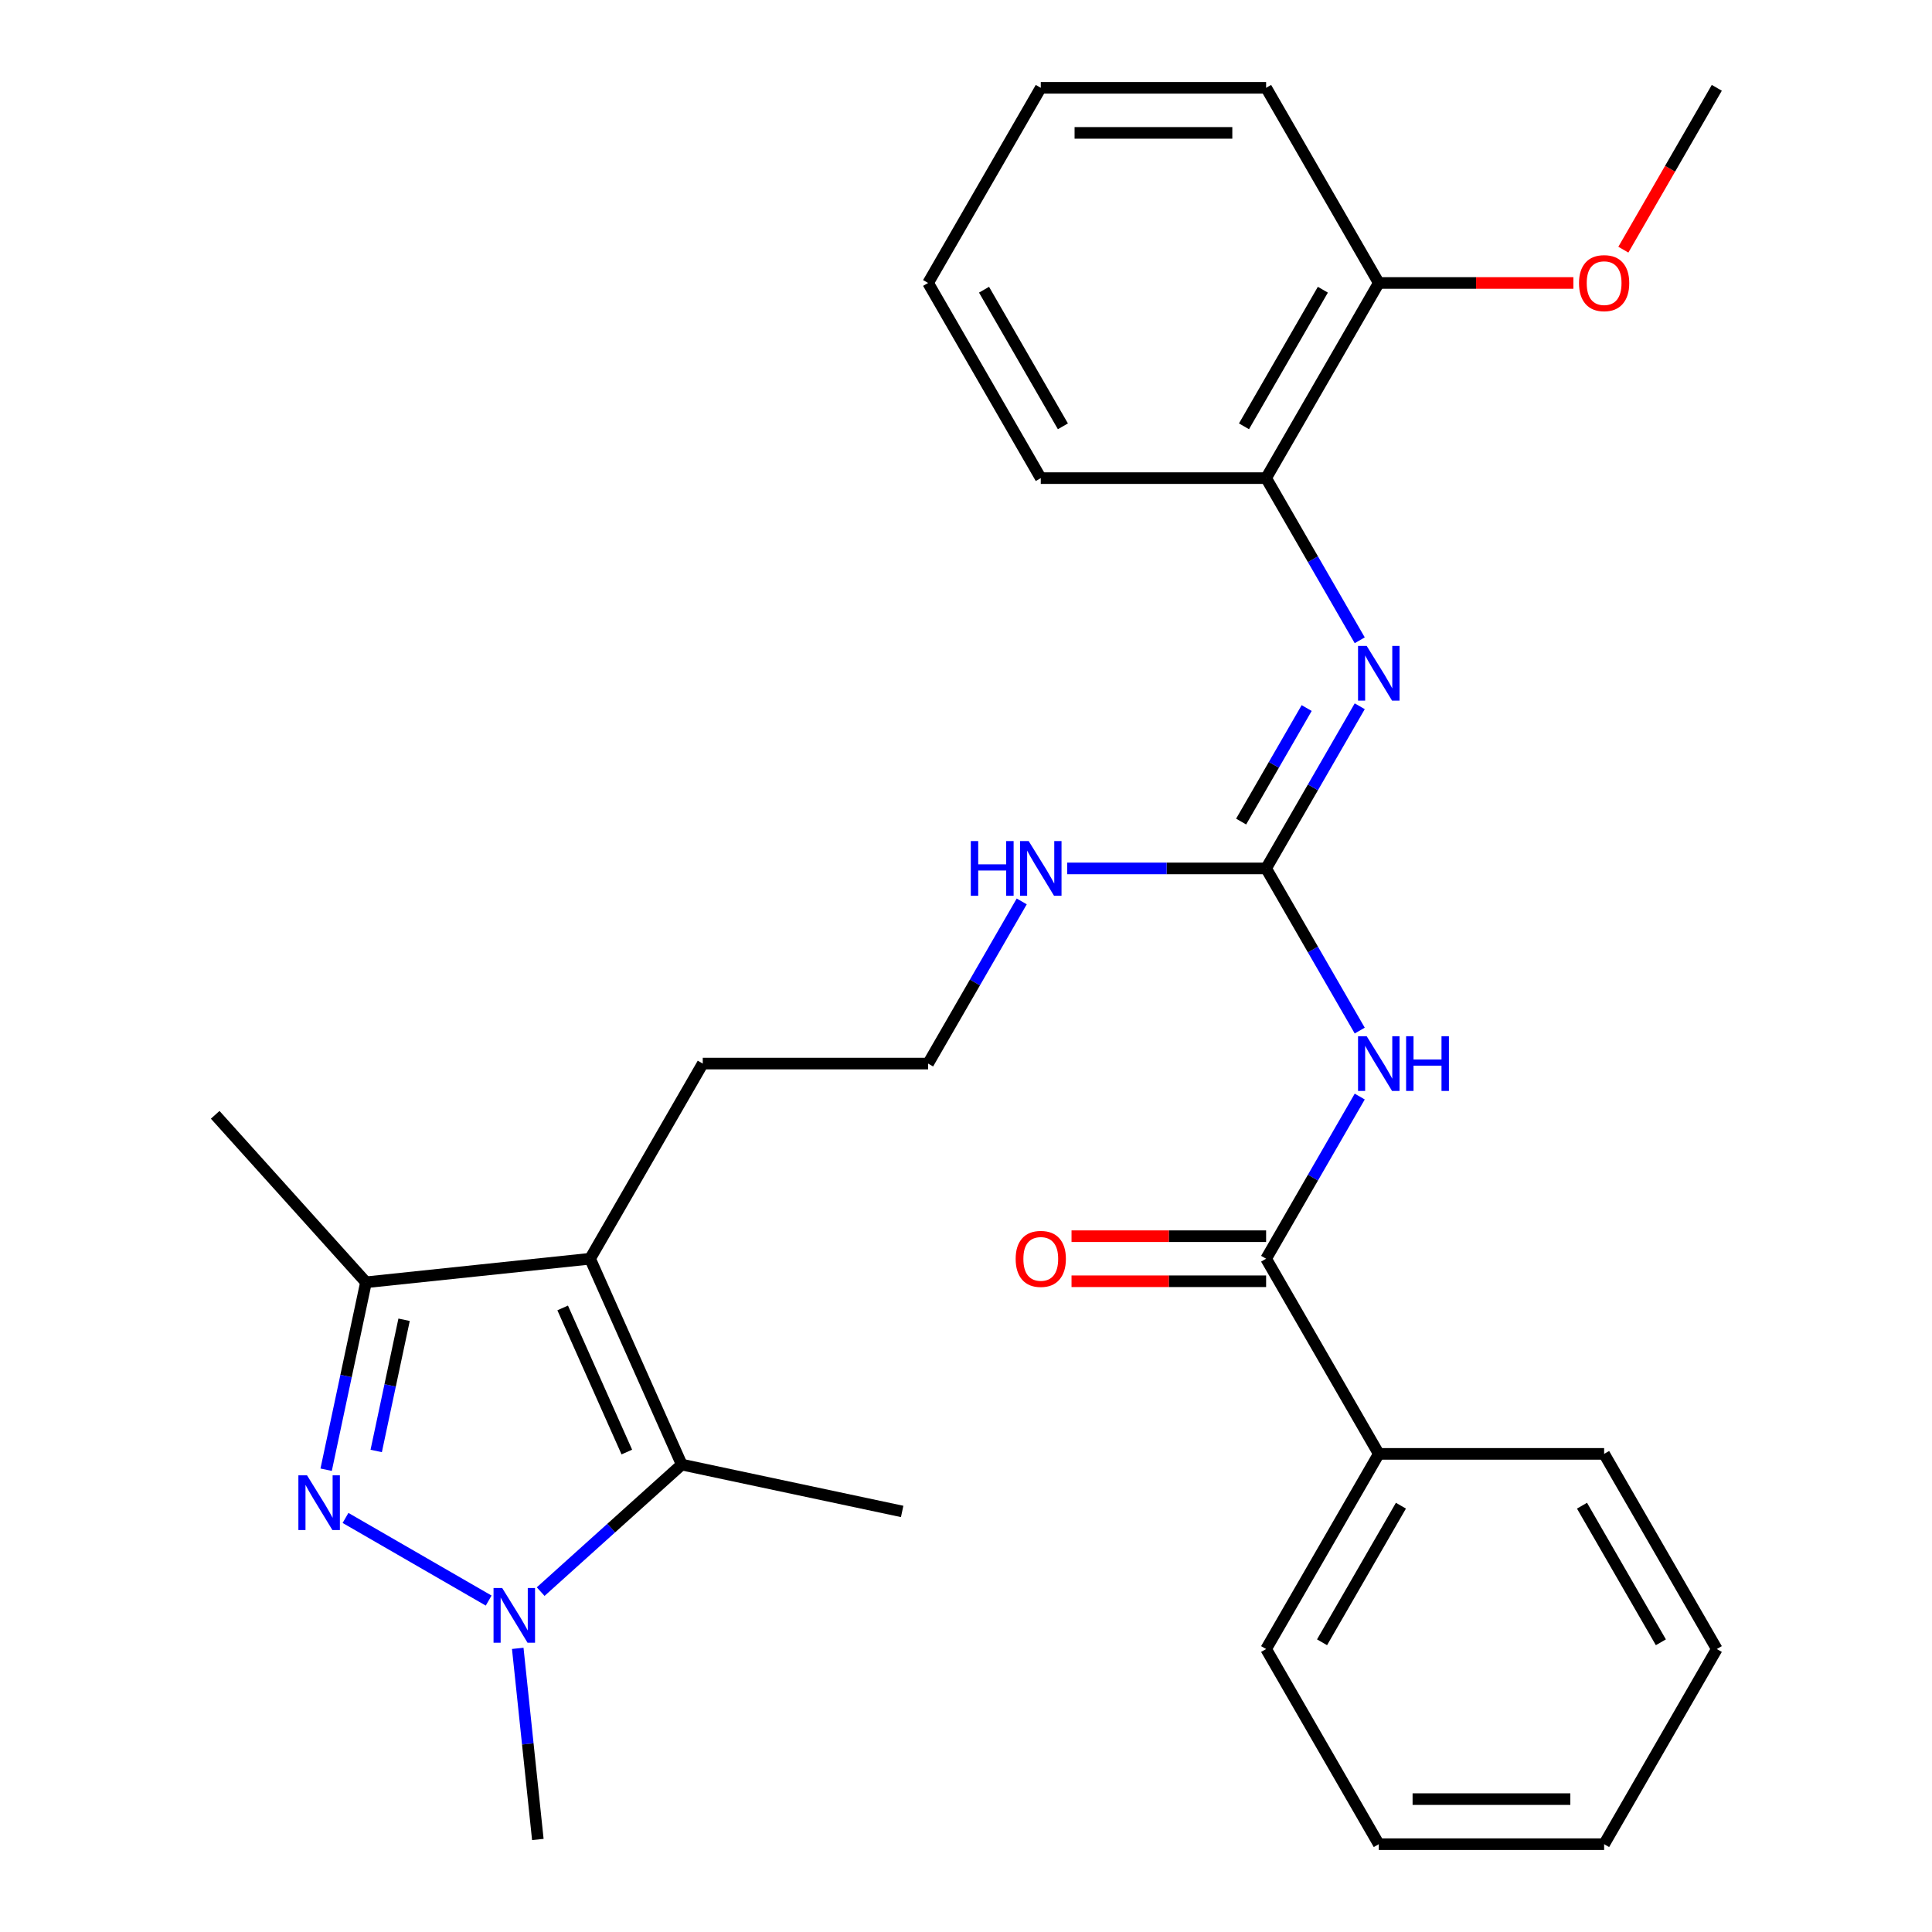 <?xml version='1.0' encoding='iso-8859-1'?>
<svg version='1.1' baseProfile='full'
              xmlns='http://www.w3.org/2000/svg'
                      xmlns:rdkit='http://www.rdkit.org/xml'
                      xmlns:xlink='http://www.w3.org/1999/xlink'
                  xml:space='preserve'
width='1000px' height='1000px' viewBox='0 0 1000 1000'>
<!-- END OF HEADER -->
<rect style='opacity:1.0;fill:#FFFFFF;stroke:none' width='1000' height='1000' x='0' y='0'> </rect>
<path class='bond-0' d='M 178.839,785.679 L 252.931,828.456' style='fill:none;fill-rule:evenodd;stroke:#0000FF;stroke-width:6px;stroke-linecap:butt;stroke-linejoin:miter;stroke-opacity:1' />
<path class='bond-4' d='M 168.812,760.719 L 179.122,712.213' style='fill:none;fill-rule:evenodd;stroke:#0000FF;stroke-width:6px;stroke-linecap:butt;stroke-linejoin:miter;stroke-opacity:1' />
<path class='bond-4' d='M 179.122,712.213 L 189.433,663.707' style='fill:none;fill-rule:evenodd;stroke:#000000;stroke-width:6px;stroke-linecap:butt;stroke-linejoin:miter;stroke-opacity:1' />
<path class='bond-4' d='M 194.723,751.017 L 201.94,717.063' style='fill:none;fill-rule:evenodd;stroke:#0000FF;stroke-width:6px;stroke-linecap:butt;stroke-linejoin:miter;stroke-opacity:1' />
<path class='bond-4' d='M 201.94,717.063 L 209.157,683.109' style='fill:none;fill-rule:evenodd;stroke:#000000;stroke-width:6px;stroke-linecap:butt;stroke-linejoin:miter;stroke-opacity:1' />
<path class='bond-2' d='M 279.849,823.817 L 316.36,790.942' style='fill:none;fill-rule:evenodd;stroke:#0000FF;stroke-width:6px;stroke-linecap:butt;stroke-linejoin:miter;stroke-opacity:1' />
<path class='bond-2' d='M 316.36,790.942 L 352.87,758.068' style='fill:none;fill-rule:evenodd;stroke:#000000;stroke-width:6px;stroke-linecap:butt;stroke-linejoin:miter;stroke-opacity:1' />
<path class='bond-14' d='M 267.987,853.189 L 273.186,902.65' style='fill:none;fill-rule:evenodd;stroke:#0000FF;stroke-width:6px;stroke-linecap:butt;stroke-linejoin:miter;stroke-opacity:1' />
<path class='bond-14' d='M 273.186,902.65 L 278.385,952.11' style='fill:none;fill-rule:evenodd;stroke:#000000;stroke-width:6px;stroke-linecap:butt;stroke-linejoin:miter;stroke-opacity:1' />
<path class='bond-1' d='M 305.43,651.515 L 189.433,663.707' style='fill:none;fill-rule:evenodd;stroke:#000000;stroke-width:6px;stroke-linecap:butt;stroke-linejoin:miter;stroke-opacity:1' />
<path class='bond-13' d='M 305.43,651.515 L 363.748,550.505' style='fill:none;fill-rule:evenodd;stroke:#000000;stroke-width:6px;stroke-linecap:butt;stroke-linejoin:miter;stroke-opacity:1' />
<path class='bond-29' d='M 305.43,651.515 L 352.87,758.068' style='fill:none;fill-rule:evenodd;stroke:#000000;stroke-width:6px;stroke-linecap:butt;stroke-linejoin:miter;stroke-opacity:1' />
<path class='bond-29' d='M 291.236,676.986 L 324.444,751.573' style='fill:none;fill-rule:evenodd;stroke:#000000;stroke-width:6px;stroke-linecap:butt;stroke-linejoin:miter;stroke-opacity:1' />
<path class='bond-15' d='M 352.87,758.068 L 466.958,782.318' style='fill:none;fill-rule:evenodd;stroke:#000000;stroke-width:6px;stroke-linecap:butt;stroke-linejoin:miter;stroke-opacity:1' />
<path class='bond-3' d='M 703.799,533.429 L 679.569,491.462' style='fill:none;fill-rule:evenodd;stroke:#0000FF;stroke-width:6px;stroke-linecap:butt;stroke-linejoin:miter;stroke-opacity:1' />
<path class='bond-3' d='M 679.569,491.462 L 655.339,449.495' style='fill:none;fill-rule:evenodd;stroke:#000000;stroke-width:6px;stroke-linecap:butt;stroke-linejoin:miter;stroke-opacity:1' />
<path class='bond-6' d='M 703.799,567.581 L 679.569,609.548' style='fill:none;fill-rule:evenodd;stroke:#0000FF;stroke-width:6px;stroke-linecap:butt;stroke-linejoin:miter;stroke-opacity:1' />
<path class='bond-6' d='M 679.569,609.548 L 655.339,651.515' style='fill:none;fill-rule:evenodd;stroke:#000000;stroke-width:6px;stroke-linecap:butt;stroke-linejoin:miter;stroke-opacity:1' />
<path class='bond-17' d='M 189.433,663.707 L 111.388,577.029' style='fill:none;fill-rule:evenodd;stroke:#000000;stroke-width:6px;stroke-linecap:butt;stroke-linejoin:miter;stroke-opacity:1' />
<path class='bond-5' d='M 655.339,449.495 L 603.849,449.495' style='fill:none;fill-rule:evenodd;stroke:#000000;stroke-width:6px;stroke-linecap:butt;stroke-linejoin:miter;stroke-opacity:1' />
<path class='bond-5' d='M 603.849,449.495 L 552.359,449.495' style='fill:none;fill-rule:evenodd;stroke:#0000FF;stroke-width:6px;stroke-linecap:butt;stroke-linejoin:miter;stroke-opacity:1' />
<path class='bond-7' d='M 655.339,449.495 L 679.569,407.528' style='fill:none;fill-rule:evenodd;stroke:#000000;stroke-width:6px;stroke-linecap:butt;stroke-linejoin:miter;stroke-opacity:1' />
<path class='bond-7' d='M 679.569,407.528 L 703.799,365.561' style='fill:none;fill-rule:evenodd;stroke:#0000FF;stroke-width:6px;stroke-linecap:butt;stroke-linejoin:miter;stroke-opacity:1' />
<path class='bond-7' d='M 642.406,425.241 L 659.367,395.864' style='fill:none;fill-rule:evenodd;stroke:#000000;stroke-width:6px;stroke-linecap:butt;stroke-linejoin:miter;stroke-opacity:1' />
<path class='bond-7' d='M 659.367,395.864 L 676.328,366.487' style='fill:none;fill-rule:evenodd;stroke:#0000FF;stroke-width:6px;stroke-linecap:butt;stroke-linejoin:miter;stroke-opacity:1' />
<path class='bond-9' d='M 655.339,639.852 L 604.979,639.852' style='fill:none;fill-rule:evenodd;stroke:#000000;stroke-width:6px;stroke-linecap:butt;stroke-linejoin:miter;stroke-opacity:1' />
<path class='bond-9' d='M 604.979,639.852 L 554.619,639.852' style='fill:none;fill-rule:evenodd;stroke:#FF0000;stroke-width:6px;stroke-linecap:butt;stroke-linejoin:miter;stroke-opacity:1' />
<path class='bond-9' d='M 655.339,663.179 L 604.979,663.179' style='fill:none;fill-rule:evenodd;stroke:#000000;stroke-width:6px;stroke-linecap:butt;stroke-linejoin:miter;stroke-opacity:1' />
<path class='bond-9' d='M 604.979,663.179 L 554.619,663.179' style='fill:none;fill-rule:evenodd;stroke:#FF0000;stroke-width:6px;stroke-linecap:butt;stroke-linejoin:miter;stroke-opacity:1' />
<path class='bond-10' d='M 655.339,651.515 L 713.658,752.525' style='fill:none;fill-rule:evenodd;stroke:#000000;stroke-width:6px;stroke-linecap:butt;stroke-linejoin:miter;stroke-opacity:1' />
<path class='bond-8' d='M 703.799,331.409 L 679.569,289.442' style='fill:none;fill-rule:evenodd;stroke:#0000FF;stroke-width:6px;stroke-linecap:butt;stroke-linejoin:miter;stroke-opacity:1' />
<path class='bond-8' d='M 679.569,289.442 L 655.339,247.475' style='fill:none;fill-rule:evenodd;stroke:#000000;stroke-width:6px;stroke-linecap:butt;stroke-linejoin:miter;stroke-opacity:1' />
<path class='bond-12' d='M 655.339,247.475 L 713.658,146.465' style='fill:none;fill-rule:evenodd;stroke:#000000;stroke-width:6px;stroke-linecap:butt;stroke-linejoin:miter;stroke-opacity:1' />
<path class='bond-12' d='M 643.885,220.66 L 684.708,149.953' style='fill:none;fill-rule:evenodd;stroke:#000000;stroke-width:6px;stroke-linecap:butt;stroke-linejoin:miter;stroke-opacity:1' />
<path class='bond-19' d='M 655.339,247.475 L 538.703,247.475' style='fill:none;fill-rule:evenodd;stroke:#000000;stroke-width:6px;stroke-linecap:butt;stroke-linejoin:miter;stroke-opacity:1' />
<path class='bond-20' d='M 713.658,752.525 L 655.339,853.535' style='fill:none;fill-rule:evenodd;stroke:#000000;stroke-width:6px;stroke-linecap:butt;stroke-linejoin:miter;stroke-opacity:1' />
<path class='bond-20' d='M 725.112,779.34 L 684.289,850.047' style='fill:none;fill-rule:evenodd;stroke:#000000;stroke-width:6px;stroke-linecap:butt;stroke-linejoin:miter;stroke-opacity:1' />
<path class='bond-21' d='M 713.658,752.525 L 830.294,752.525' style='fill:none;fill-rule:evenodd;stroke:#000000;stroke-width:6px;stroke-linecap:butt;stroke-linejoin:miter;stroke-opacity:1' />
<path class='bond-11' d='M 528.844,466.571 L 504.615,508.538' style='fill:none;fill-rule:evenodd;stroke:#0000FF;stroke-width:6px;stroke-linecap:butt;stroke-linejoin:miter;stroke-opacity:1' />
<path class='bond-11' d='M 504.615,508.538 L 480.385,550.505' style='fill:none;fill-rule:evenodd;stroke:#000000;stroke-width:6px;stroke-linecap:butt;stroke-linejoin:miter;stroke-opacity:1' />
<path class='bond-18' d='M 713.658,146.465 L 764.018,146.465' style='fill:none;fill-rule:evenodd;stroke:#000000;stroke-width:6px;stroke-linecap:butt;stroke-linejoin:miter;stroke-opacity:1' />
<path class='bond-18' d='M 764.018,146.465 L 814.378,146.465' style='fill:none;fill-rule:evenodd;stroke:#FF0000;stroke-width:6px;stroke-linecap:butt;stroke-linejoin:miter;stroke-opacity:1' />
<path class='bond-22' d='M 713.658,146.465 L 655.339,45.455' style='fill:none;fill-rule:evenodd;stroke:#000000;stroke-width:6px;stroke-linecap:butt;stroke-linejoin:miter;stroke-opacity:1' />
<path class='bond-16' d='M 363.748,550.505 L 480.385,550.505' style='fill:none;fill-rule:evenodd;stroke:#000000;stroke-width:6px;stroke-linecap:butt;stroke-linejoin:miter;stroke-opacity:1' />
<path class='bond-23' d='M 840.245,129.229 L 864.429,87.342' style='fill:none;fill-rule:evenodd;stroke:#FF0000;stroke-width:6px;stroke-linecap:butt;stroke-linejoin:miter;stroke-opacity:1' />
<path class='bond-23' d='M 864.429,87.342 L 888.612,45.455' style='fill:none;fill-rule:evenodd;stroke:#000000;stroke-width:6px;stroke-linecap:butt;stroke-linejoin:miter;stroke-opacity:1' />
<path class='bond-24' d='M 538.703,247.475 L 480.385,146.465' style='fill:none;fill-rule:evenodd;stroke:#000000;stroke-width:6px;stroke-linecap:butt;stroke-linejoin:miter;stroke-opacity:1' />
<path class='bond-24' d='M 550.157,220.66 L 509.335,149.953' style='fill:none;fill-rule:evenodd;stroke:#000000;stroke-width:6px;stroke-linecap:butt;stroke-linejoin:miter;stroke-opacity:1' />
<path class='bond-26' d='M 655.339,853.535 L 713.658,954.545' style='fill:none;fill-rule:evenodd;stroke:#000000;stroke-width:6px;stroke-linecap:butt;stroke-linejoin:miter;stroke-opacity:1' />
<path class='bond-27' d='M 830.294,752.525 L 888.612,853.535' style='fill:none;fill-rule:evenodd;stroke:#000000;stroke-width:6px;stroke-linecap:butt;stroke-linejoin:miter;stroke-opacity:1' />
<path class='bond-27' d='M 818.84,779.34 L 859.663,850.047' style='fill:none;fill-rule:evenodd;stroke:#000000;stroke-width:6px;stroke-linecap:butt;stroke-linejoin:miter;stroke-opacity:1' />
<path class='bond-30' d='M 655.339,45.455 L 538.703,45.455' style='fill:none;fill-rule:evenodd;stroke:#000000;stroke-width:6px;stroke-linecap:butt;stroke-linejoin:miter;stroke-opacity:1' />
<path class='bond-30' d='M 637.844,68.782 L 556.198,68.782' style='fill:none;fill-rule:evenodd;stroke:#000000;stroke-width:6px;stroke-linecap:butt;stroke-linejoin:miter;stroke-opacity:1' />
<path class='bond-25' d='M 480.385,146.465 L 538.703,45.455' style='fill:none;fill-rule:evenodd;stroke:#000000;stroke-width:6px;stroke-linecap:butt;stroke-linejoin:miter;stroke-opacity:1' />
<path class='bond-31' d='M 713.658,954.545 L 830.294,954.545' style='fill:none;fill-rule:evenodd;stroke:#000000;stroke-width:6px;stroke-linecap:butt;stroke-linejoin:miter;stroke-opacity:1' />
<path class='bond-31' d='M 731.153,931.218 L 812.799,931.218' style='fill:none;fill-rule:evenodd;stroke:#000000;stroke-width:6px;stroke-linecap:butt;stroke-linejoin:miter;stroke-opacity:1' />
<path class='bond-28' d='M 888.612,853.535 L 830.294,954.545' style='fill:none;fill-rule:evenodd;stroke:#000000;stroke-width:6px;stroke-linecap:butt;stroke-linejoin:miter;stroke-opacity:1' />
<path  class='atom-0' d='M 158.923 763.635
L 168.203 778.635
Q 169.123 780.115, 170.603 782.795
Q 172.083 785.475, 172.163 785.635
L 172.163 763.635
L 175.923 763.635
L 175.923 791.955
L 172.043 791.955
L 162.083 775.555
Q 160.923 773.635, 159.683 771.435
Q 158.483 769.235, 158.123 768.555
L 158.123 791.955
L 154.443 791.955
L 154.443 763.635
L 158.923 763.635
' fill='#0000FF'/>
<path  class='atom-1' d='M 259.933 821.953
L 269.213 836.953
Q 270.133 838.433, 271.613 841.113
Q 273.093 843.793, 273.173 843.953
L 273.173 821.953
L 276.933 821.953
L 276.933 850.273
L 273.053 850.273
L 263.093 833.873
Q 261.933 831.953, 260.693 829.753
Q 259.493 827.553, 259.133 826.873
L 259.133 850.273
L 255.453 850.273
L 255.453 821.953
L 259.933 821.953
' fill='#0000FF'/>
<path  class='atom-4' d='M 707.398 536.345
L 716.678 551.345
Q 717.598 552.825, 719.078 555.505
Q 720.558 558.185, 720.638 558.345
L 720.638 536.345
L 724.398 536.345
L 724.398 564.665
L 720.518 564.665
L 710.558 548.265
Q 709.398 546.345, 708.158 544.145
Q 706.958 541.945, 706.598 541.265
L 706.598 564.665
L 702.918 564.665
L 702.918 536.345
L 707.398 536.345
' fill='#0000FF'/>
<path  class='atom-4' d='M 727.798 536.345
L 731.638 536.345
L 731.638 548.385
L 746.118 548.385
L 746.118 536.345
L 749.958 536.345
L 749.958 564.665
L 746.118 564.665
L 746.118 551.585
L 731.638 551.585
L 731.638 564.665
L 727.798 564.665
L 727.798 536.345
' fill='#0000FF'/>
<path  class='atom-8' d='M 707.398 334.325
L 716.678 349.325
Q 717.598 350.805, 719.078 353.485
Q 720.558 356.165, 720.638 356.325
L 720.638 334.325
L 724.398 334.325
L 724.398 362.645
L 720.518 362.645
L 710.558 346.245
Q 709.398 344.325, 708.158 342.125
Q 706.958 339.925, 706.598 339.245
L 706.598 362.645
L 702.918 362.645
L 702.918 334.325
L 707.398 334.325
' fill='#0000FF'/>
<path  class='atom-10' d='M 525.703 651.595
Q 525.703 644.795, 529.063 640.995
Q 532.423 637.195, 538.703 637.195
Q 544.983 637.195, 548.343 640.995
Q 551.703 644.795, 551.703 651.595
Q 551.703 658.475, 548.303 662.395
Q 544.903 666.275, 538.703 666.275
Q 532.463 666.275, 529.063 662.395
Q 525.703 658.515, 525.703 651.595
M 538.703 663.075
Q 543.023 663.075, 545.343 660.195
Q 547.703 657.275, 547.703 651.595
Q 547.703 646.035, 545.343 643.235
Q 543.023 640.395, 538.703 640.395
Q 534.383 640.395, 532.023 643.195
Q 529.703 645.995, 529.703 651.595
Q 529.703 657.315, 532.023 660.195
Q 534.383 663.075, 538.703 663.075
' fill='#FF0000'/>
<path  class='atom-12' d='M 502.483 435.335
L 506.323 435.335
L 506.323 447.375
L 520.803 447.375
L 520.803 435.335
L 524.643 435.335
L 524.643 463.655
L 520.803 463.655
L 520.803 450.575
L 506.323 450.575
L 506.323 463.655
L 502.483 463.655
L 502.483 435.335
' fill='#0000FF'/>
<path  class='atom-12' d='M 532.443 435.335
L 541.723 450.335
Q 542.643 451.815, 544.123 454.495
Q 545.603 457.175, 545.683 457.335
L 545.683 435.335
L 549.443 435.335
L 549.443 463.655
L 545.563 463.655
L 535.603 447.255
Q 534.443 445.335, 533.203 443.135
Q 532.003 440.935, 531.643 440.255
L 531.643 463.655
L 527.963 463.655
L 527.963 435.335
L 532.443 435.335
' fill='#0000FF'/>
<path  class='atom-19' d='M 817.294 146.545
Q 817.294 139.745, 820.654 135.945
Q 824.014 132.145, 830.294 132.145
Q 836.574 132.145, 839.934 135.945
Q 843.294 139.745, 843.294 146.545
Q 843.294 153.425, 839.894 157.345
Q 836.494 161.225, 830.294 161.225
Q 824.054 161.225, 820.654 157.345
Q 817.294 153.465, 817.294 146.545
M 830.294 158.025
Q 834.614 158.025, 836.934 155.145
Q 839.294 152.225, 839.294 146.545
Q 839.294 140.985, 836.934 138.185
Q 834.614 135.345, 830.294 135.345
Q 825.974 135.345, 823.614 138.145
Q 821.294 140.945, 821.294 146.545
Q 821.294 152.265, 823.614 155.145
Q 825.974 158.025, 830.294 158.025
' fill='#FF0000'/>
</svg>
